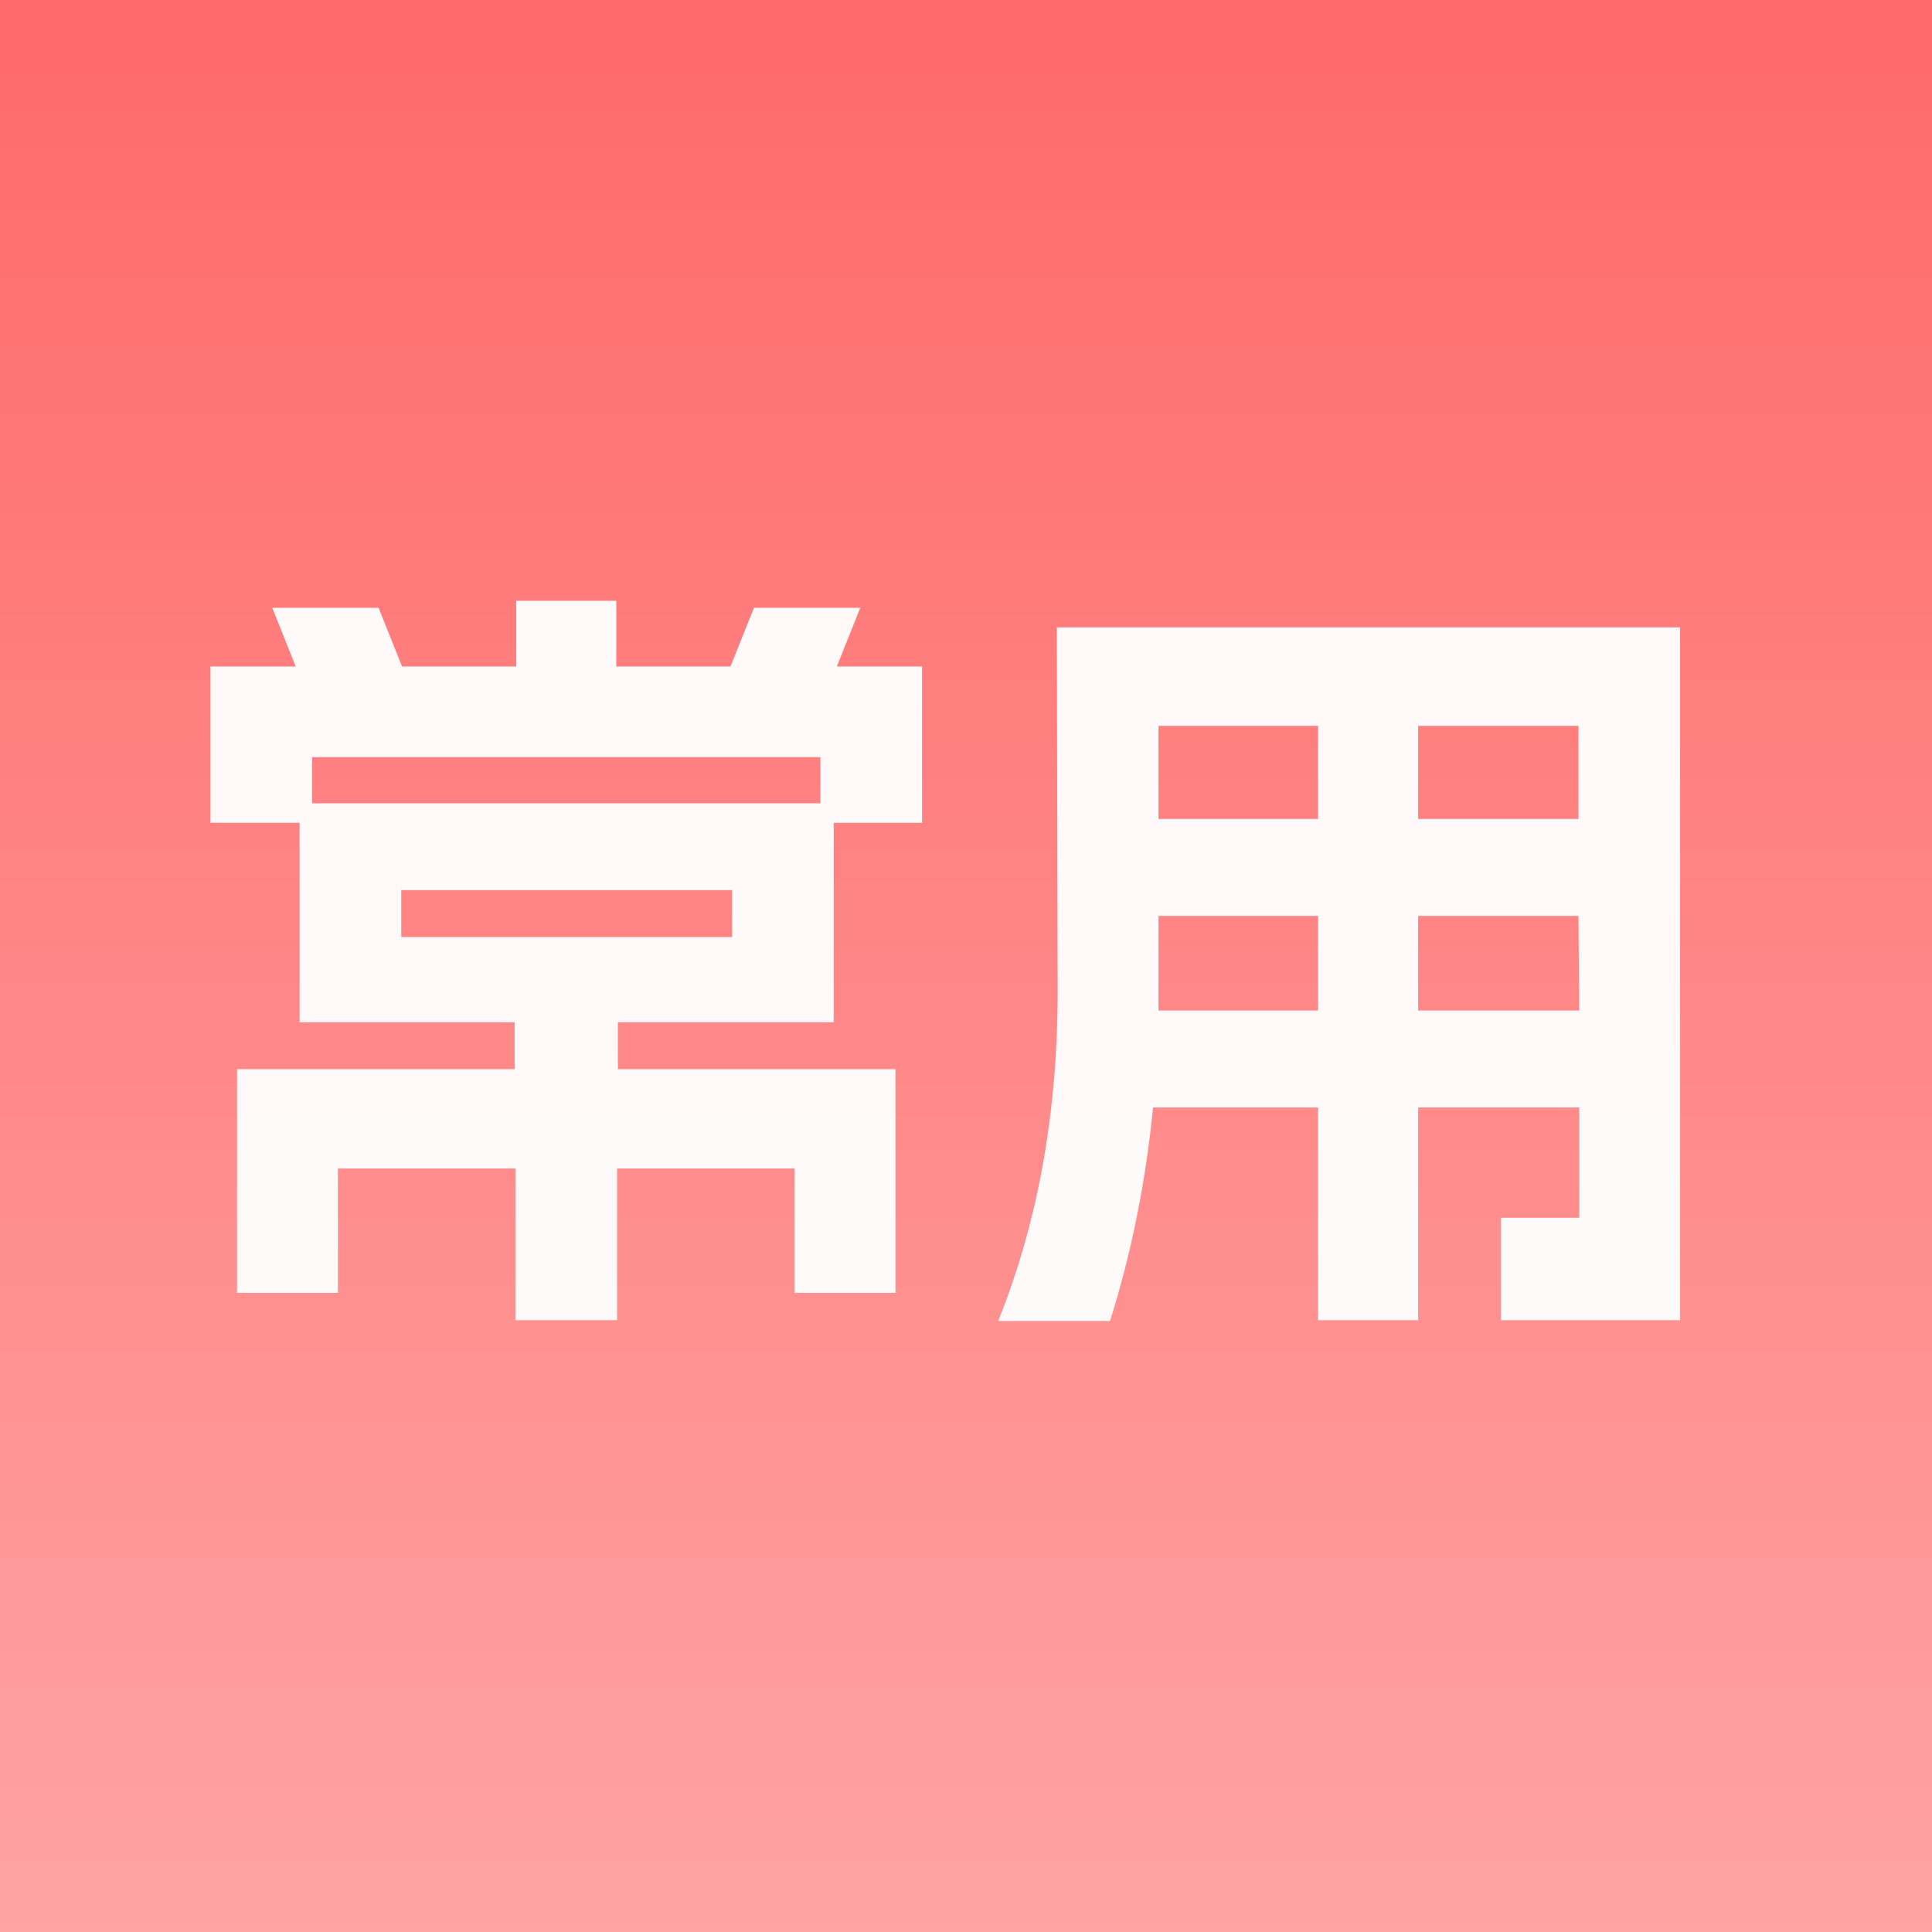<svg xmlns="http://www.w3.org/2000/svg" xmlns:xlink="http://www.w3.org/1999/xlink" fill="none" version="1.1" width="42" height="42" viewBox="0 0 42 42"><rect x="0" y="0" width="42" height="42" fill="#333333" stroke="none"/><defs><linearGradient x1="0.5" y1="-3.0616171314629196e-17" x2="0.5" y2="1" id="master_svg0_8_978"><stop offset="0%" stop-color="#FF6969" stop-opacity="1"/><stop offset="100%" stop-color="#FFA3A3" stop-opacity="1"/></linearGradient><clipPath id="master_svg1_28_0550"><rect x="0" y="0" width="42" height="42" rx="0"/></clipPath></defs><g clip-path="url(#master_svg1_28_0550)"><rect x="0" y="0" width="42" height="42" rx="0" fill="url(#master_svg0_8_978)" fill-opacity="1"/><g><path d="M11.188,23.243L11.188,22.223L6.513,22.223L6.513,17.888L4.575,17.888L4.575,14.488L6.428,14.488L5.918,13.213L8.23,13.213L8.74,14.488L11.222,14.488L11.222,13.06L13.398,13.06L13.398,14.488L15.88,14.488L16.39,13.213L18.702,13.213L18.192,14.488L20.045,14.488L20.045,17.888L18.124,17.888L18.124,22.223L13.432,22.223L13.432,23.243L19.467,23.243L19.467,28.105L17.274,28.105L17.274,25.402L13.415,25.402L13.415,28.7L11.205,28.7L11.205,25.402L7.346,25.402L7.346,28.105L5.153,28.105L5.153,23.243L11.188,23.243ZM17.835,17.463L17.835,16.46L6.785,16.46L6.785,17.463L17.835,17.463ZM15.914,20.37L15.914,19.35L8.723,19.35L8.723,20.37L15.914,20.37ZM32.631,26.473L34.331,26.473L34.331,24.076L30.829,24.076L30.829,28.7L28.653,28.7L28.653,24.076L25.066,24.076Q24.828,26.507,24.131,28.717L21.7,28.717Q22.992,25.504,22.992,21.56L22.975,13.638L36.524,13.638L36.524,28.7L32.631,28.7L32.631,26.473ZM28.653,21.968L28.653,19.911L25.185,19.911L25.185,21.56L25.185,21.968L28.653,21.968ZM28.653,17.803L28.653,15.78L25.185,15.78L25.185,17.803L28.653,17.803ZM34.331,21.968L34.314,19.911L30.829,19.911L30.829,21.968L34.331,21.968ZM34.314,17.803L34.314,15.78L30.829,15.78L30.829,17.803L34.314,17.803Z" fill="#FFFFFF" fill-opacity="0.95"/></g></g></svg>